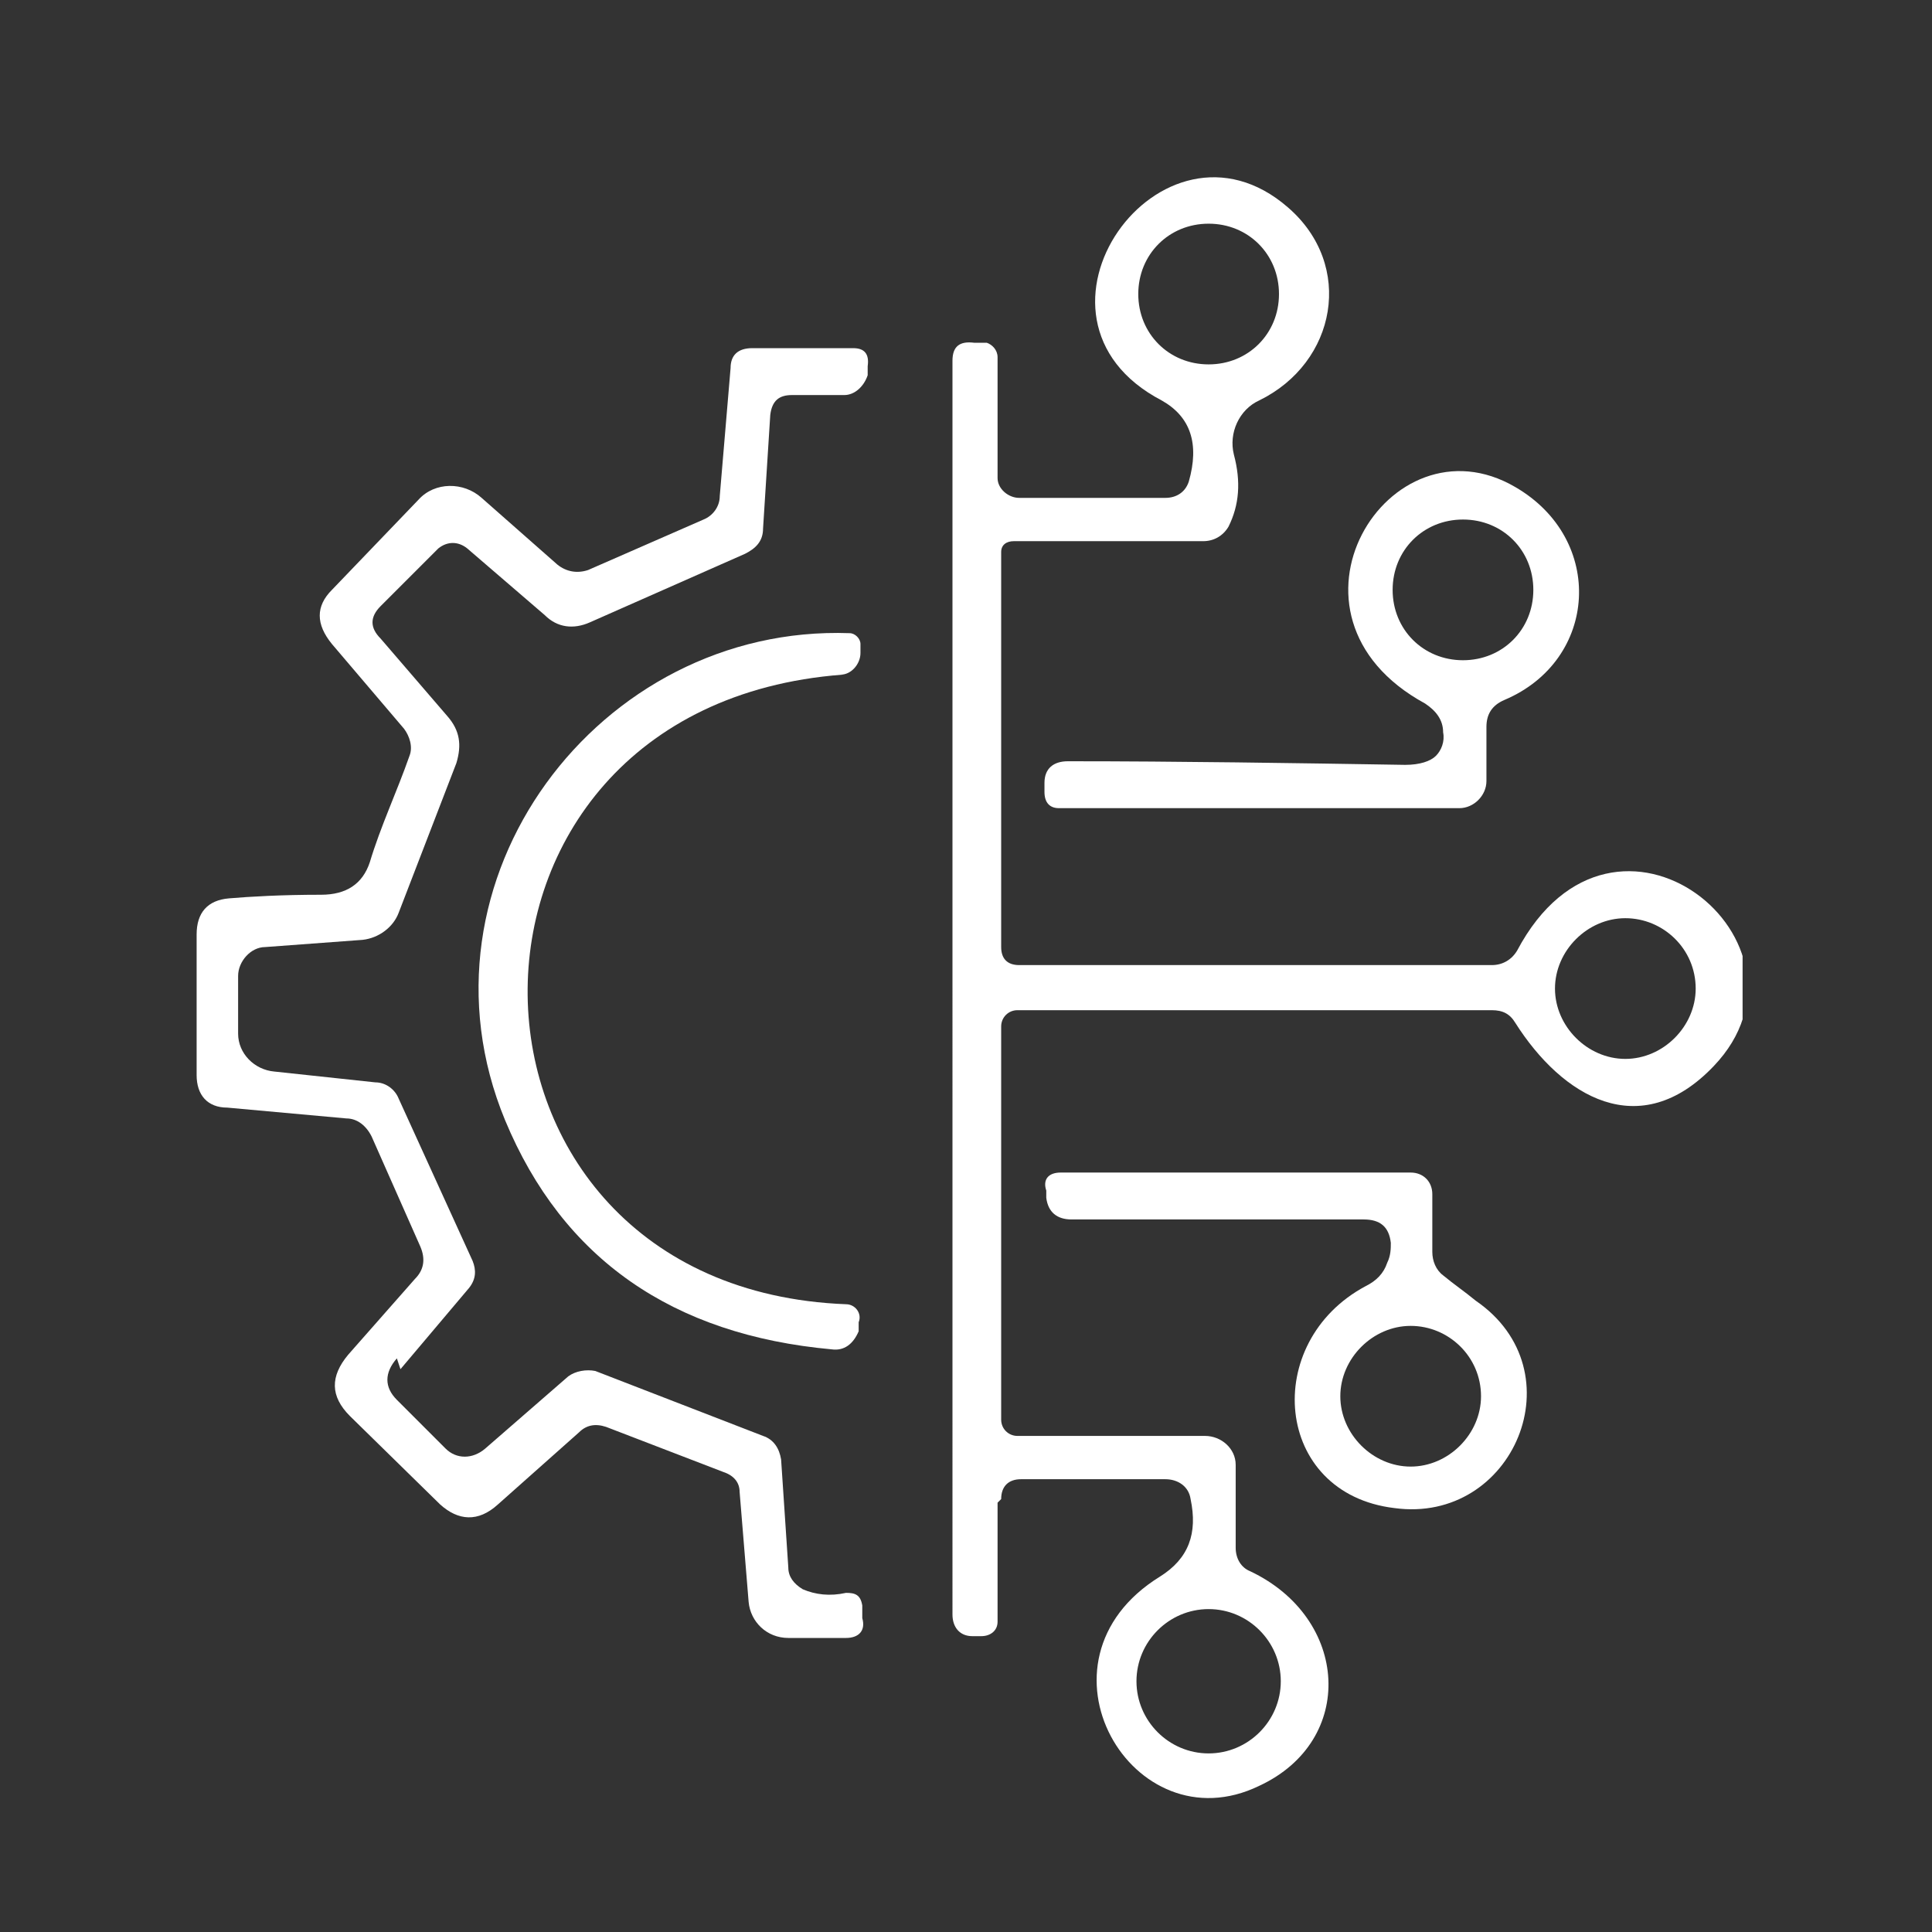 <?xml version="1.0" encoding="UTF-8"?>
<svg id="Laag_1" data-name="Laag 1" xmlns="http://www.w3.org/2000/svg" xmlns:xlink="http://www.w3.org/1999/xlink" version="1.1" viewBox="0 0 107.1 107.1">
  <rect x="0" y="0" width="107.1" height="107.1" fill="#333333" stroke="none"/>
  <defs>
    <style>
      .cls-1 {
        clip-path: url(#clippath);
      }

      .cls-2 {
        fill: none;
      }

      .cls-2, .cls-3 {
        stroke-width: 0px;
      }

      .cls-3 {
        fill: #fff;
      }
    </style>
    <clipPath id="clippath">
      <rect class="cls-2" x="10.5" y="9.8" width="86.1" height="90"/>
    </clipPath>
  </defs>
  <g class="cls-1">
    <path class="cls-3" d="M71,93.2c0-2.2-1.8-4-4-4s-4,1.8-4,4,1.8,4,4,4,4-1.8,4-4M94,54.8c0-2.2-1.8-3.9-3.9-3.9s-3.9,1.8-3.9,3.9,1.8,3.9,3.9,3.9,3.9-1.8,3.9-3.9M70.9,16.3c0-2.2-1.7-3.9-3.9-3.9s-3.9,1.7-3.9,3.9,1.7,3.9,3.9,3.9,3.9-1.7,3.9-3.9M55.3,83.3v6.6c0,.5-.4.8-.9.8h-.5c-.7,0-1.1-.5-1.1-1.2V20c0-.8.4-1.1,1.2-1h.7c.3.1.6.4.6.8v6.7c0,.6.6,1.1,1.2,1.1h8.1c.6,0,1.1-.3,1.3-.9.6-2.1.1-3.6-1.5-4.5-8.8-4.6,0-16.8,7-10.7,3.7,3.2,2.7,8.6-1.6,10.7-1.1.5-1.7,1.8-1.4,3,.4,1.5.3,2.8-.3,4-.3.5-.8.8-1.4.8h-10.5c-.4,0-.7.2-.7.6v21.9c0,.6.3,1,1,1h26.2c.6,0,1.1-.3,1.4-.8,5.4-10.2,17.4-.4,10.9,6.4-4.1,4.3-8.4,1.7-11-2.4-.3-.5-.7-.7-1.3-.7h-26.3c-.5,0-.9.4-.9.9v21.8c0,.5.4.9.9.9h10.4c.9,0,1.7.7,1.7,1.6v4.6c0,.6.3,1.1.8,1.3,5.5,2.6,5.9,9.4.5,11.9-7,3.4-13.1-6.9-5.5-11.6,1.6-1,2.1-2.4,1.7-4.3-.1-.7-.7-1.1-1.4-1.1h-8c-.7,0-1.1.4-1.1,1.1"/>
    <path class="cls-3" d="M22,75.3c-.7.8-.7,1.6,0,2.3l2.7,2.7c.6.6,1.5.6,2.2,0l4.6-4c.4-.3,1-.4,1.5-.3l9.3,3.6c.6.2.9.7,1,1.3l.4,6c0,.5.3.9.8,1.2.7.3,1.5.4,2.4.2.5,0,.8.1.9.7v.7c.2.7-.2,1.1-.9,1.1h-3.2c-1.2,0-2.1-.9-2.2-2l-.5-6.1c0-.5-.3-.9-.9-1.1l-6.5-2.5c-.6-.2-1.1-.1-1.5.3l-4.5,4c-1.1,1-2.2.9-3.2,0l-5-4.9c-1.1-1.1-1.1-2.2-.1-3.4l3.7-4.2c.5-.5.6-1.1.3-1.8l-2.7-6.1c-.3-.6-.8-1-1.4-1l-6.6-.6c-1.1,0-1.7-.7-1.7-1.8v-7.8c0-1.2.6-1.9,1.8-2,1.2-.1,2.9-.2,5.1-.2,1.4,0,2.3-.6,2.7-1.8.6-2,1.5-3.9,2.2-5.9.2-.5,0-1.1-.3-1.5l-4-4.7c-.9-1.1-.9-2.1,0-3l4.8-5c.9-1,2.5-1,3.5-.1l4.2,3.7c.5.4,1.1.5,1.7.3l6.4-2.8c.5-.2.9-.7.9-1.3l.6-7.1c0-.7.4-1.1,1.2-1.1h5.6c.6,0,.9.3.8,1v.5c-.2.6-.7,1.1-1.3,1.1h-2.9c-.7,0-1.1.3-1.2,1.1l-.4,6.3c0,.7-.4,1.1-1,1.4l-8.6,3.8c-.9.4-1.8.3-2.5-.4l-4.3-3.7c-.5-.4-1.1-.4-1.6,0l-3.2,3.2c-.6.6-.6,1.2,0,1.8l3.7,4.3c.7.8.8,1.6.5,2.6l-3.2,8.3c-.3.8-1.1,1.4-2,1.5l-5.4.4c-.8,0-1.5.8-1.5,1.6v3.2c0,1.1.9,2,2,2.1l5.6.6c.6,0,1.1.4,1.3.9l4.1,9c.2.5.2,1-.2,1.5l-3.8,4.5Z"/>
    <path class="cls-3" d="M85,32.7c0-2.2-1.7-3.9-3.9-3.9s-3.9,1.7-3.9,3.9,1.7,3.9,3.9,3.9,3.9-1.7,3.9-3.9M79,39c-9-4.9-2-16.1,5-12,5,2.9,4.6,9.6-.6,11.8-.7.3-1,.8-1,1.5v3c0,.8-.7,1.5-1.5,1.5h-22.2c-.5,0-.8-.3-.8-.9v-.5c0-.8.5-1.2,1.3-1.2,6.2,0,12.5.1,18.7.2.8,0,1.4-.2,1.7-.5.3-.3.5-.8.4-1.3,0-.7-.4-1.2-1-1.6"/>
    <path class="cls-3" d="M46.7,37.4c-23.6,1.8-23,34,.2,34.9.5,0,.9.5.7,1v.5c-.3.7-.8,1.1-1.5,1-8.8-.8-14.9-5-18.1-12.7-5.5-13.3,5.2-27.5,19.1-27,.3,0,.6.3.6.6v.5c0,.6-.5,1.2-1.1,1.2"/>
    <path class="cls-3" d="M82.1,77.4c0-2.2-1.8-3.9-3.9-3.9s-3.9,1.8-3.9,3.9,1.8,3.9,3.9,3.9,3.9-1.8,3.9-3.9M75.6,67.6h-16.2c-.8,0-1.3-.4-1.4-1.2v-.4c-.2-.6.1-1,.8-1h19.4c.7,0,1.2.5,1.2,1.2v3.2c0,.5.2,1,.6,1.3.6.5,1.2.9,1.8,1.4,5.7,3.9,2.1,12.4-4.5,11.5-6.7-.8-7.4-9.2-1.6-12.3.6-.3,1-.7,1.2-1.3.2-.4.2-.8.2-1.1-.1-.9-.6-1.3-1.5-1.3"/>
  </g>
</svg>